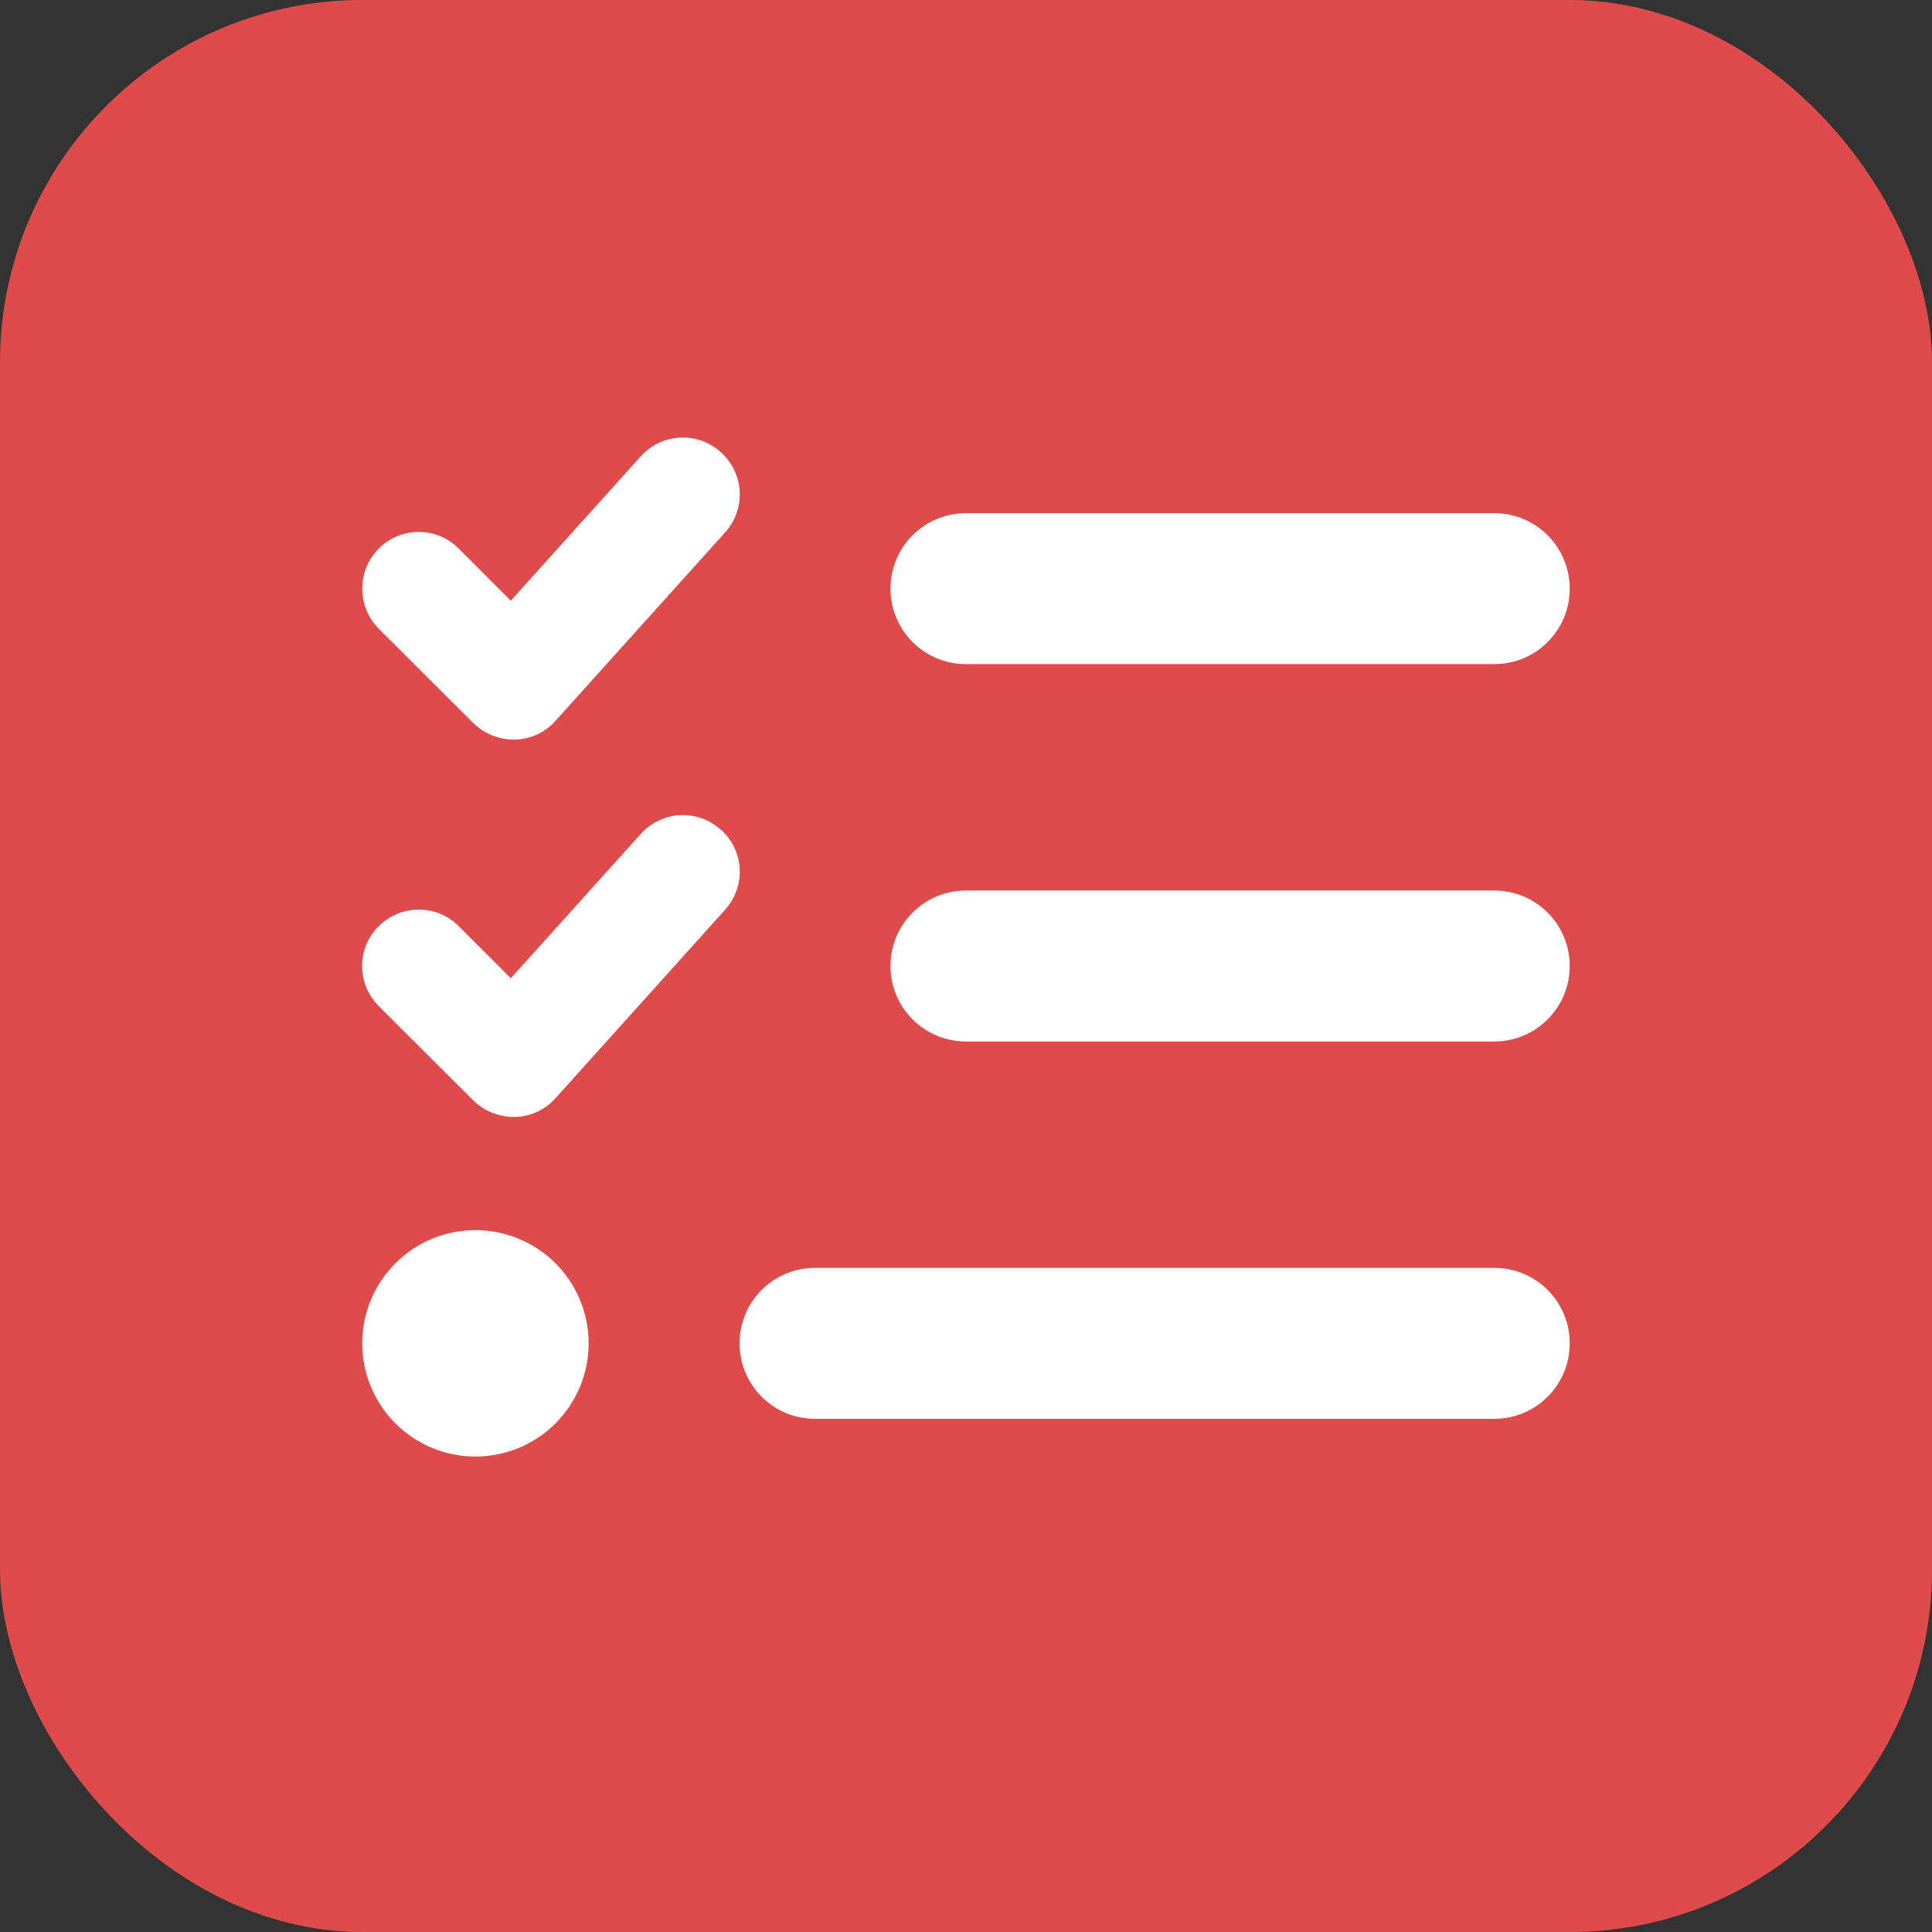 <svg width="64" height="64" viewBox="0 0 64 64" fill="none" xmlns="http://www.w3.org/2000/svg">
<rect x="0" y="0" width="64" height="64" fill="#333333" stroke="none"/>
<rect width="64" height="64" rx="12" fill="#DE4B4A"/>
<g clip-path="url(#clip0_16_1117)">
<path d="M23.882 14.984C24.655 15.68 24.718 16.859 24.023 17.633L18.398 23.883C18.054 24.266 17.57 24.492 17.054 24.5C16.538 24.508 16.046 24.312 15.679 23.953L12.546 20.828C11.819 20.094 11.819 18.906 12.546 18.172C13.273 17.437 14.468 17.437 15.194 18.172L16.921 19.898L21.226 15.117C21.921 14.344 23.101 14.281 23.874 14.976L23.882 14.984ZM23.882 27.484C24.655 28.18 24.718 29.359 24.023 30.133L18.398 36.383C18.054 36.766 17.57 36.992 17.054 37C16.538 37.008 16.046 36.812 15.679 36.453L12.546 33.328C11.812 32.594 11.812 31.406 12.546 30.68C13.28 29.953 14.468 29.945 15.194 30.68L16.921 32.406L21.226 27.625C21.921 26.852 23.101 26.789 23.874 27.484H23.882ZM29.499 19.5C29.499 18.117 30.616 17 31.999 17H49.499C50.882 17 51.999 18.117 51.999 19.5C51.999 20.883 50.882 22 49.499 22H31.999C30.616 22 29.499 20.883 29.499 19.5ZM29.499 32C29.499 30.617 30.616 29.5 31.999 29.5H49.499C50.882 29.5 51.999 30.617 51.999 32C51.999 33.383 50.882 34.5 49.499 34.5H31.999C30.616 34.5 29.499 33.383 29.499 32ZM24.499 44.5C24.499 43.117 25.616 42 26.999 42H49.499C50.882 42 51.999 43.117 51.999 44.5C51.999 45.883 50.882 47 49.499 47H26.999C25.616 47 24.499 45.883 24.499 44.5ZM15.749 40.75C16.744 40.75 17.698 41.145 18.401 41.848C19.104 42.552 19.499 43.505 19.499 44.5C19.499 45.495 19.104 46.448 18.401 47.152C17.698 47.855 16.744 48.25 15.749 48.25C14.755 48.25 13.801 47.855 13.098 47.152C12.394 46.448 11.999 45.495 11.999 44.5C11.999 43.505 12.394 42.552 13.098 41.848C13.801 41.145 14.755 40.75 15.749 40.75Z" fill="white"/>
</g>
<defs>
<clipPath id="clip0_16_1117">
<rect width="40" height="40" fill="white" transform="translate(12 12)"/>
</clipPath>
</defs>
</svg>
